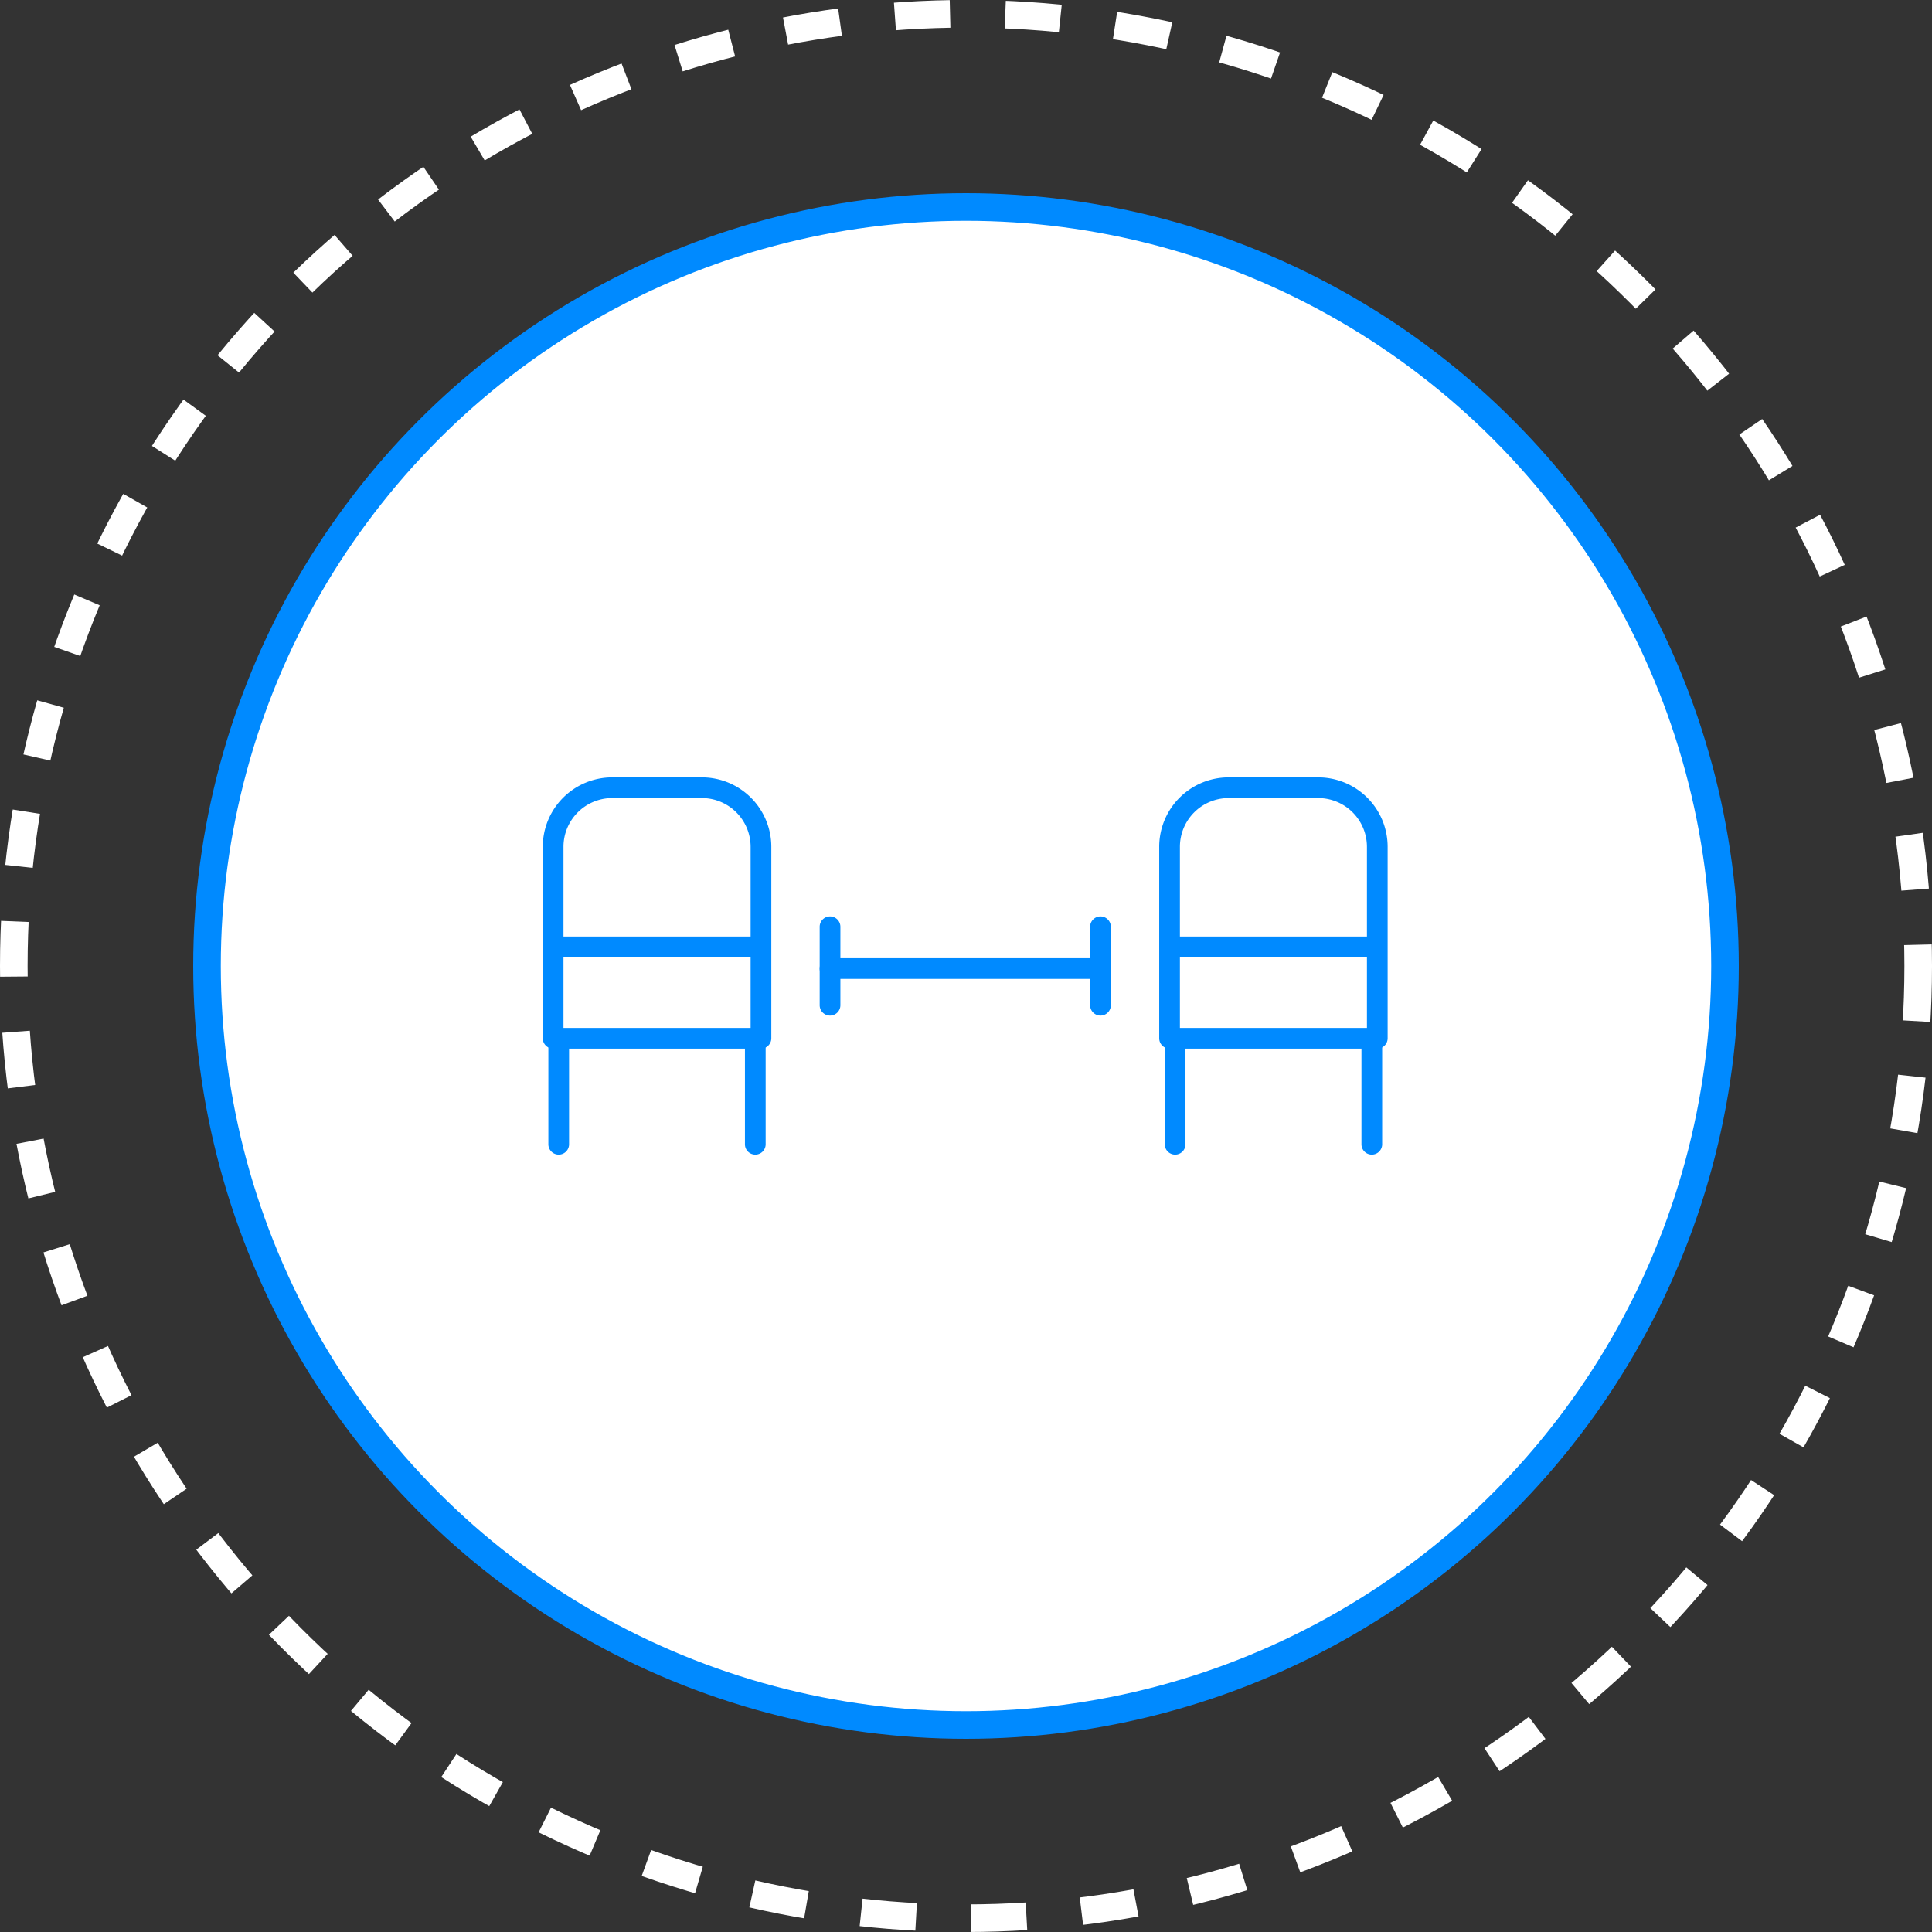 <svg width="280" height="280" fill="none" xmlns="http://www.w3.org/2000/svg"><rect width="100%" height="100%" fill="#333333" stroke="none"/><circle cx="140" cy="140" r="138" stroke="#fff" stroke-width="4" stroke-dasharray="8 8"/><circle cx="140" cy="140" r="110" fill="#fff" stroke="#008AFF" stroke-width="4"/><g clip-path="url(#clip0)" fill-rule="evenodd" clip-rule="evenodd" fill="#008AFF"><path d="M109.463 149.146a1.5 1.5 0 011.5 1.5v15.19a1.5 1.5 0 11-3 0v-15.19a1.5 1.5 0 011.5-1.5zM80.973 149.146a1.5 1.5 0 011.5 1.5v15.19a1.5 1.5 0 11-3 0v-15.19a1.5 1.5 0 011.5-1.5z"/><path d="M88.733 115.664a7.067 7.067 0 00-7.069 7.068v26.241h27.121v-26.241a7.069 7.069 0 00-7.069-7.068H88.733zm0-3a10.066 10.066 0 00-10.069 10.068v27.741a1.5 1.5 0 001.5 1.5h30.121a1.5 1.5 0 001.5-1.5v-27.741a10.068 10.068 0 00-10.069-10.068H88.733z"/><path d="M79.473 137.23a1.5 1.5 0 011.5-1.5h28.49a1.5 1.5 0 110 3h-28.49a1.5 1.5 0 01-1.5-1.5zM198.814 149.146a1.5 1.5 0 011.5 1.5v15.19a1.5 1.5 0 11-3 0v-15.19a1.5 1.5 0 011.5-1.5zM170.309 149.146a1.5 1.5 0 011.5 1.5v15.19a1.5 1.5 0 11-3 0v-15.19a1.5 1.5 0 011.5-1.5z"/><path d="M178.071 115.664a7.069 7.069 0 00-7.069 7.068v26.241h27.106v-26.241a7.07 7.07 0 00-7.056-7.068h-12.981zm0-3a10.065 10.065 0 00-10.069 10.068v27.741a1.5 1.5 0 001.5 1.5h30.106a1.5 1.5 0 001.5-1.5v-27.741a10.065 10.065 0 00-10.052-10.068h-12.985z"/><path d="M168.809 137.23a1.5 1.5 0 011.5-1.5h28.504a1.5 1.5 0 110 3h-28.504a1.5 1.5 0 01-1.5-1.5zM118.795 140.375a1.5 1.5 0 011.5-1.5h39.194a1.5 1.5 0 110 3h-39.194a1.5 1.5 0 01-1.5-1.5z"/><path d="M120.295 132.816a1.5 1.5 0 011.5 1.5v11.368a1.5 1.5 0 01-3 0v-11.368a1.5 1.5 0 011.5-1.5zM159.49 132.816a1.5 1.5 0 011.5 1.5v11.368a1.5 1.5 0 11-3 0v-11.368a1.5 1.5 0 011.5-1.5z"/></g><defs><clipPath id="clip0"><path fill="#fff" transform="translate(78 112)" d="M0 0h123.771v56H0z"/></clipPath></defs></svg>